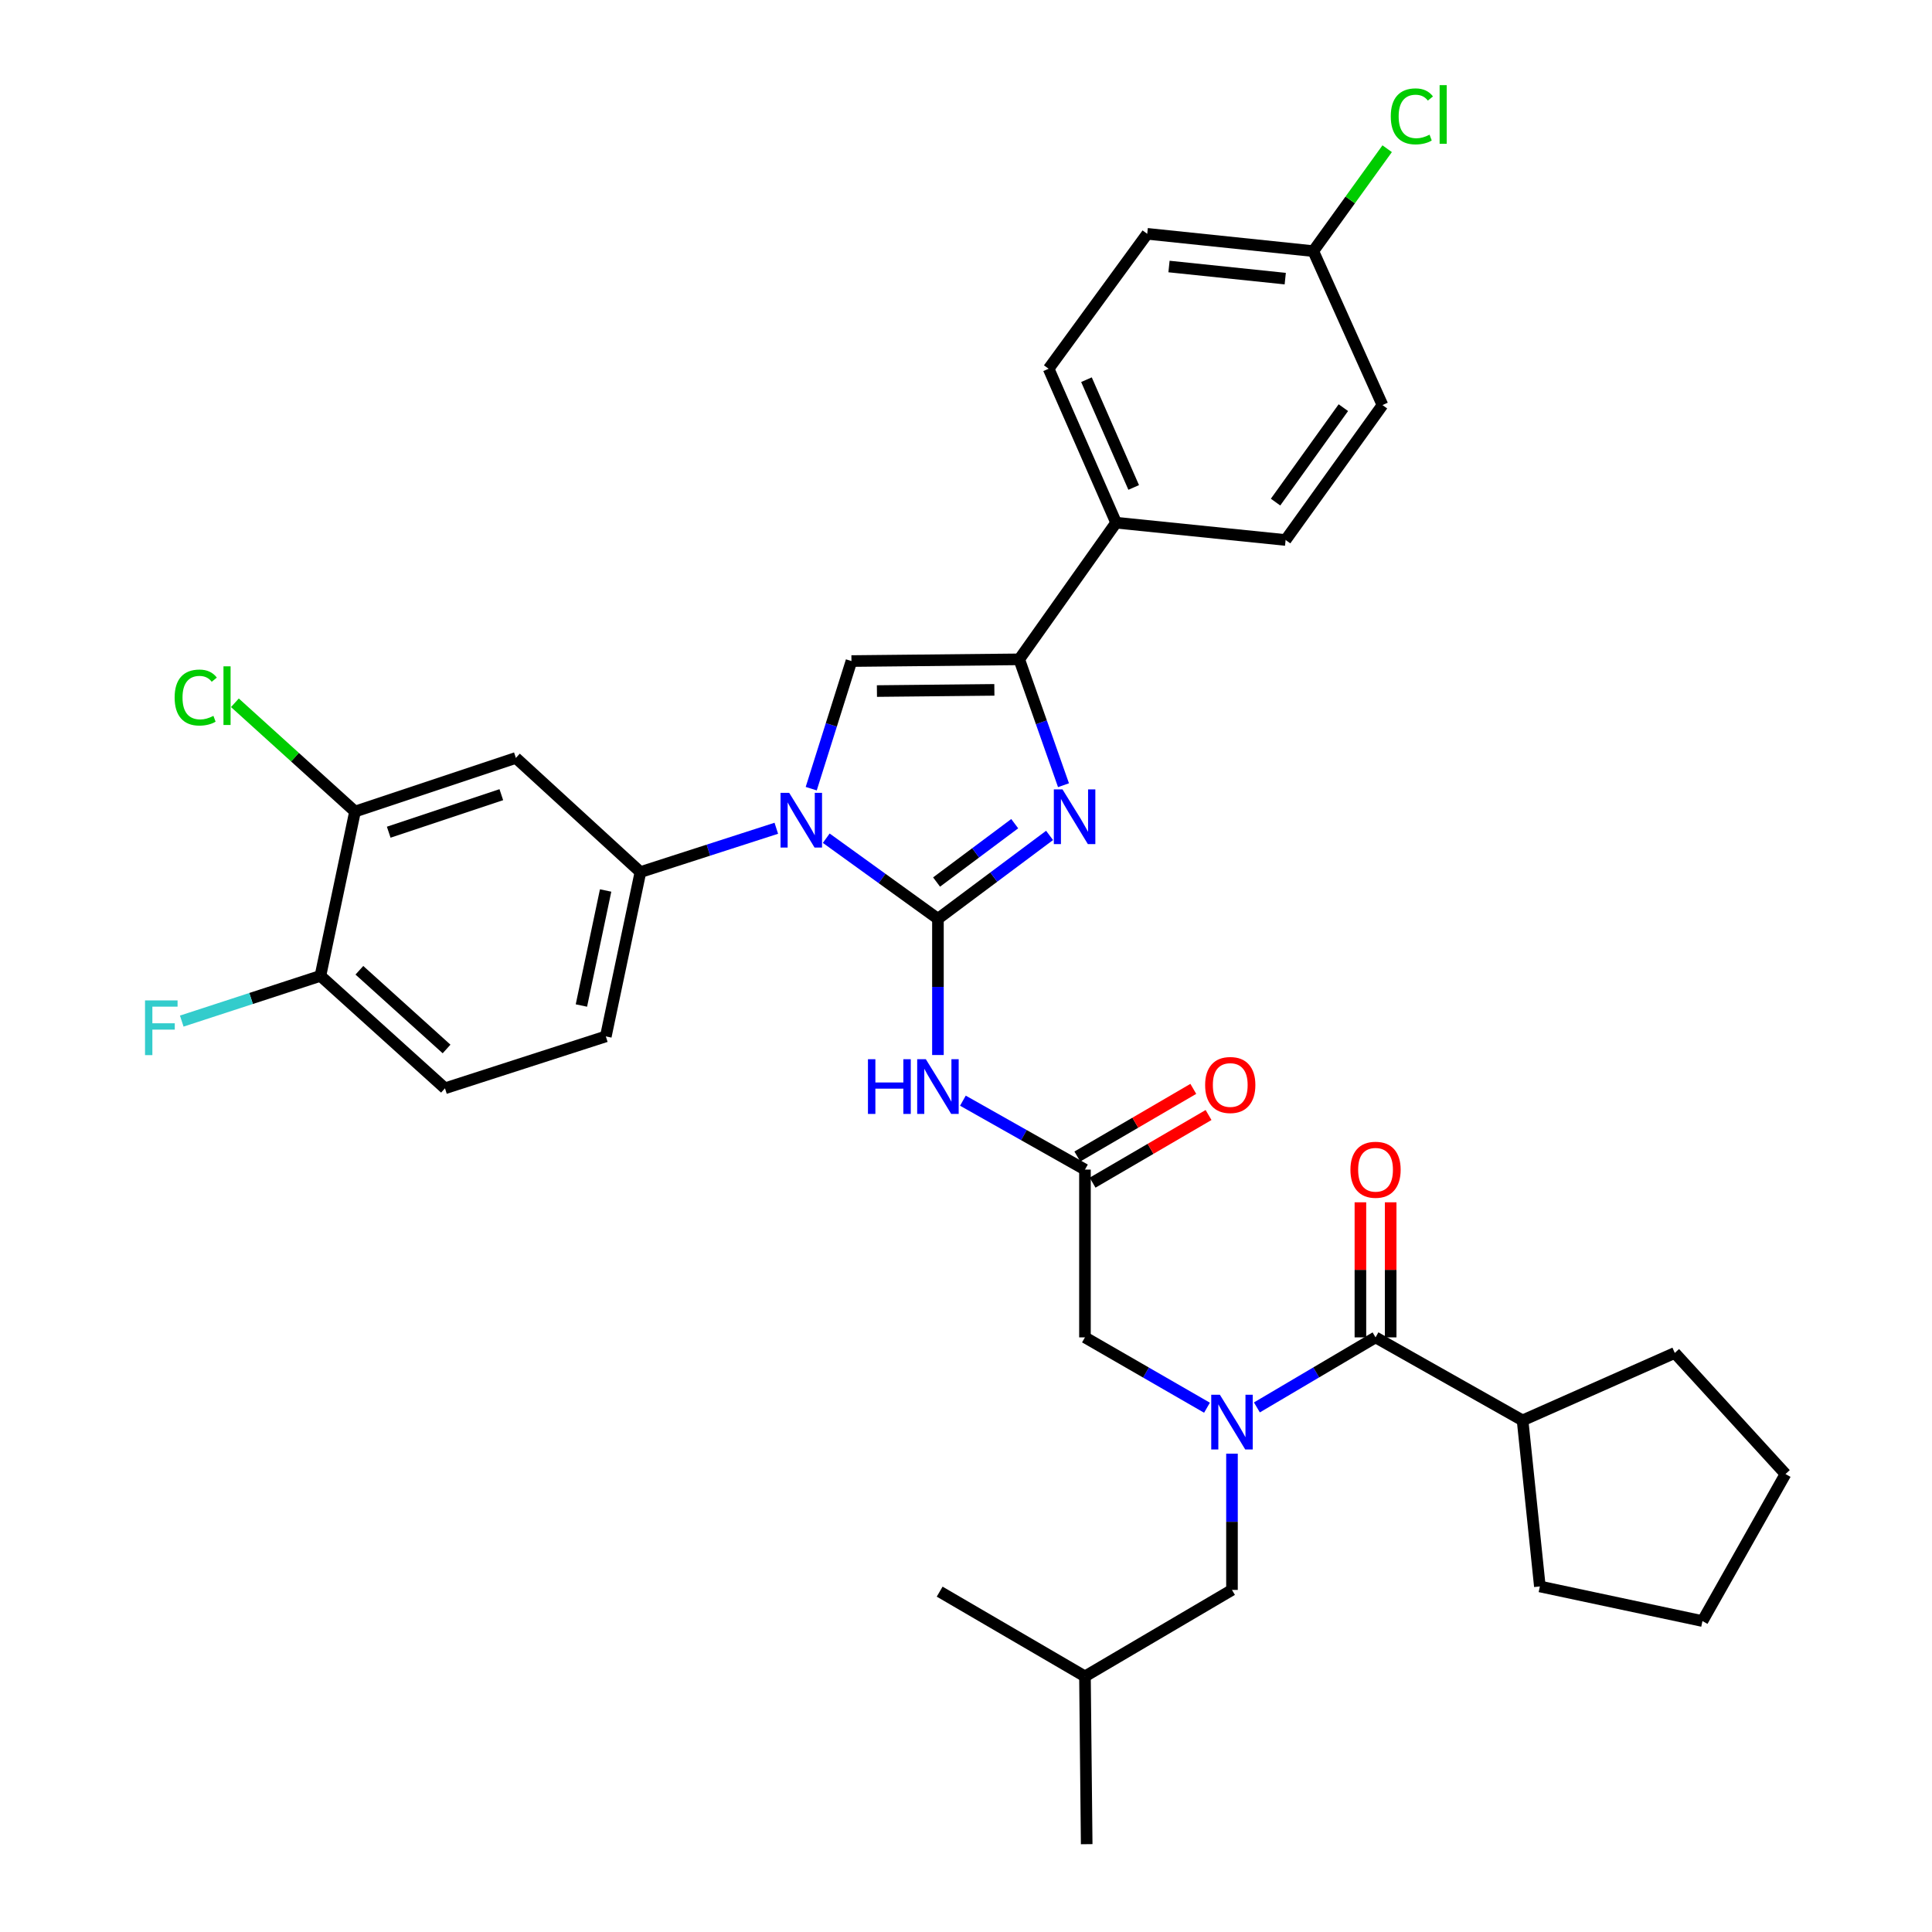 <?xml version='1.0' encoding='iso-8859-1'?>
<svg version='1.1' baseProfile='full'
              xmlns='http://www.w3.org/2000/svg'
                      xmlns:rdkit='http://www.rdkit.org/xml'
                      xmlns:xlink='http://www.w3.org/1999/xlink'
                  xml:space='preserve'
width='1000px' height='1000px' viewBox='0 0 1000 1000'>
<!-- END OF HEADER -->
<rect style='opacity:1.0;fill:#FFFFFF;stroke:none' width='1000' height='1000' x='0' y='0'> </rect>
<path class='bond-0' d='M 624.736,728.634 L 593.154,710.429' style='fill:none;fill-rule:evenodd;stroke:#0000FF;stroke-width:6px;stroke-linecap:butt;stroke-linejoin:miter;stroke-opacity:1' />
<path class='bond-0' d='M 593.154,710.429 L 561.573,692.224' style='fill:none;fill-rule:evenodd;stroke:#000000;stroke-width:6px;stroke-linecap:butt;stroke-linejoin:miter;stroke-opacity:1' />
<path class='bond-1' d='M 650.569,728.477 L 681.273,710.351' style='fill:none;fill-rule:evenodd;stroke:#0000FF;stroke-width:6px;stroke-linecap:butt;stroke-linejoin:miter;stroke-opacity:1' />
<path class='bond-1' d='M 681.273,710.351 L 711.978,692.224' style='fill:none;fill-rule:evenodd;stroke:#000000;stroke-width:6px;stroke-linecap:butt;stroke-linejoin:miter;stroke-opacity:1' />
<path class='bond-2' d='M 637.671,752.422 L 637.671,787.679' style='fill:none;fill-rule:evenodd;stroke:#0000FF;stroke-width:6px;stroke-linecap:butt;stroke-linejoin:miter;stroke-opacity:1' />
<path class='bond-2' d='M 637.671,787.679 L 637.671,822.937' style='fill:none;fill-rule:evenodd;stroke:#000000;stroke-width:6px;stroke-linecap:butt;stroke-linejoin:miter;stroke-opacity:1' />
<path class='bond-3' d='M 788.085,735.195 L 797.031,821.144' style='fill:none;fill-rule:evenodd;stroke:#000000;stroke-width:6px;stroke-linecap:butt;stroke-linejoin:miter;stroke-opacity:1' />
<path class='bond-4' d='M 788.085,735.195 L 866.864,700.282' style='fill:none;fill-rule:evenodd;stroke:#000000;stroke-width:6px;stroke-linecap:butt;stroke-linejoin:miter;stroke-opacity:1' />
<path class='bond-5' d='M 788.085,735.195 L 711.978,692.224' style='fill:none;fill-rule:evenodd;stroke:#000000;stroke-width:6px;stroke-linecap:butt;stroke-linejoin:miter;stroke-opacity:1' />
<path class='bond-6' d='M 719.809,692.224 L 719.809,657.267' style='fill:none;fill-rule:evenodd;stroke:#000000;stroke-width:6px;stroke-linecap:butt;stroke-linejoin:miter;stroke-opacity:1' />
<path class='bond-6' d='M 719.809,657.267 L 719.809,622.31' style='fill:none;fill-rule:evenodd;stroke:#FF0000;stroke-width:6px;stroke-linecap:butt;stroke-linejoin:miter;stroke-opacity:1' />
<path class='bond-6' d='M 704.146,692.224 L 704.146,657.267' style='fill:none;fill-rule:evenodd;stroke:#000000;stroke-width:6px;stroke-linecap:butt;stroke-linejoin:miter;stroke-opacity:1' />
<path class='bond-6' d='M 704.146,657.267 L 704.146,622.31' style='fill:none;fill-rule:evenodd;stroke:#FF0000;stroke-width:6px;stroke-linecap:butt;stroke-linejoin:miter;stroke-opacity:1' />
<path class='bond-7' d='M 797.031,821.144 L 881.188,839.053' style='fill:none;fill-rule:evenodd;stroke:#000000;stroke-width:6px;stroke-linecap:butt;stroke-linejoin:miter;stroke-opacity:1' />
<path class='bond-8' d='M 866.864,700.282 L 924.167,762.954' style='fill:none;fill-rule:evenodd;stroke:#000000;stroke-width:6px;stroke-linecap:butt;stroke-linejoin:miter;stroke-opacity:1' />
<path class='bond-9' d='M 637.671,822.937 L 561.573,867.7' style='fill:none;fill-rule:evenodd;stroke:#000000;stroke-width:6px;stroke-linecap:butt;stroke-linejoin:miter;stroke-opacity:1' />
<path class='bond-10' d='M 561.573,867.7 L 486.37,823.833' style='fill:none;fill-rule:evenodd;stroke:#000000;stroke-width:6px;stroke-linecap:butt;stroke-linejoin:miter;stroke-opacity:1' />
<path class='bond-11' d='M 561.573,867.7 L 562.469,954.545' style='fill:none;fill-rule:evenodd;stroke:#000000;stroke-width:6px;stroke-linecap:butt;stroke-linejoin:miter;stroke-opacity:1' />
<path class='bond-12' d='M 498.399,569.707 L 529.986,587.543' style='fill:none;fill-rule:evenodd;stroke:#0000FF;stroke-width:6px;stroke-linecap:butt;stroke-linejoin:miter;stroke-opacity:1' />
<path class='bond-12' d='M 529.986,587.543 L 561.573,605.379' style='fill:none;fill-rule:evenodd;stroke:#000000;stroke-width:6px;stroke-linecap:butt;stroke-linejoin:miter;stroke-opacity:1' />
<path class='bond-13' d='M 485.474,546.077 L 485.474,510.82' style='fill:none;fill-rule:evenodd;stroke:#0000FF;stroke-width:6px;stroke-linecap:butt;stroke-linejoin:miter;stroke-opacity:1' />
<path class='bond-13' d='M 485.474,510.82 L 485.474,475.563' style='fill:none;fill-rule:evenodd;stroke:#000000;stroke-width:6px;stroke-linecap:butt;stroke-linejoin:miter;stroke-opacity:1' />
<path class='bond-14' d='M 565.519,612.144 L 595.532,594.637' style='fill:none;fill-rule:evenodd;stroke:#000000;stroke-width:6px;stroke-linecap:butt;stroke-linejoin:miter;stroke-opacity:1' />
<path class='bond-14' d='M 595.532,594.637 L 625.545,577.13' style='fill:none;fill-rule:evenodd;stroke:#FF0000;stroke-width:6px;stroke-linecap:butt;stroke-linejoin:miter;stroke-opacity:1' />
<path class='bond-14' d='M 557.627,598.614 L 587.64,581.107' style='fill:none;fill-rule:evenodd;stroke:#000000;stroke-width:6px;stroke-linecap:butt;stroke-linejoin:miter;stroke-opacity:1' />
<path class='bond-14' d='M 587.64,581.107 L 617.653,563.6' style='fill:none;fill-rule:evenodd;stroke:#FF0000;stroke-width:6px;stroke-linecap:butt;stroke-linejoin:miter;stroke-opacity:1' />
<path class='bond-15' d='M 561.573,605.379 L 561.573,692.224' style='fill:none;fill-rule:evenodd;stroke:#000000;stroke-width:6px;stroke-linecap:butt;stroke-linejoin:miter;stroke-opacity:1' />
<path class='bond-16' d='M 427.665,433.856 L 456.569,454.709' style='fill:none;fill-rule:evenodd;stroke:#0000FF;stroke-width:6px;stroke-linecap:butt;stroke-linejoin:miter;stroke-opacity:1' />
<path class='bond-16' d='M 456.569,454.709 L 485.474,475.563' style='fill:none;fill-rule:evenodd;stroke:#000000;stroke-width:6px;stroke-linecap:butt;stroke-linejoin:miter;stroke-opacity:1' />
<path class='bond-17' d='M 419.889,408.215 L 430.3,375.188' style='fill:none;fill-rule:evenodd;stroke:#0000FF;stroke-width:6px;stroke-linecap:butt;stroke-linejoin:miter;stroke-opacity:1' />
<path class='bond-17' d='M 430.3,375.188 L 440.711,342.161' style='fill:none;fill-rule:evenodd;stroke:#000000;stroke-width:6px;stroke-linecap:butt;stroke-linejoin:miter;stroke-opacity:1' />
<path class='bond-18' d='M 401.817,428.704 L 366.65,440.046' style='fill:none;fill-rule:evenodd;stroke:#0000FF;stroke-width:6px;stroke-linecap:butt;stroke-linejoin:miter;stroke-opacity:1' />
<path class='bond-18' d='M 366.65,440.046 L 331.484,451.389' style='fill:none;fill-rule:evenodd;stroke:#000000;stroke-width:6px;stroke-linecap:butt;stroke-linejoin:miter;stroke-opacity:1' />
<path class='bond-19' d='M 485.474,475.563 L 514.365,453.987' style='fill:none;fill-rule:evenodd;stroke:#000000;stroke-width:6px;stroke-linecap:butt;stroke-linejoin:miter;stroke-opacity:1' />
<path class='bond-19' d='M 514.365,453.987 L 543.257,432.41' style='fill:none;fill-rule:evenodd;stroke:#0000FF;stroke-width:6px;stroke-linecap:butt;stroke-linejoin:miter;stroke-opacity:1' />
<path class='bond-19' d='M 484.769,456.54 L 504.993,441.436' style='fill:none;fill-rule:evenodd;stroke:#000000;stroke-width:6px;stroke-linecap:butt;stroke-linejoin:miter;stroke-opacity:1' />
<path class='bond-19' d='M 504.993,441.436 L 525.217,426.333' style='fill:none;fill-rule:evenodd;stroke:#0000FF;stroke-width:6px;stroke-linecap:butt;stroke-linejoin:miter;stroke-opacity:1' />
<path class='bond-20' d='M 550.464,406.423 L 539.006,373.848' style='fill:none;fill-rule:evenodd;stroke:#0000FF;stroke-width:6px;stroke-linecap:butt;stroke-linejoin:miter;stroke-opacity:1' />
<path class='bond-20' d='M 539.006,373.848 L 527.548,341.274' style='fill:none;fill-rule:evenodd;stroke:#000000;stroke-width:6px;stroke-linecap:butt;stroke-linejoin:miter;stroke-opacity:1' />
<path class='bond-21' d='M 527.548,341.274 L 577.689,270.544' style='fill:none;fill-rule:evenodd;stroke:#000000;stroke-width:6px;stroke-linecap:butt;stroke-linejoin:miter;stroke-opacity:1' />
<path class='bond-22' d='M 527.548,341.274 L 440.711,342.161' style='fill:none;fill-rule:evenodd;stroke:#000000;stroke-width:6px;stroke-linecap:butt;stroke-linejoin:miter;stroke-opacity:1' />
<path class='bond-22' d='M 514.683,357.07 L 453.897,357.691' style='fill:none;fill-rule:evenodd;stroke:#000000;stroke-width:6px;stroke-linecap:butt;stroke-linejoin:miter;stroke-opacity:1' />
<path class='bond-23' d='M 577.689,270.544 L 542.768,190.86' style='fill:none;fill-rule:evenodd;stroke:#000000;stroke-width:6px;stroke-linecap:butt;stroke-linejoin:miter;stroke-opacity:1' />
<path class='bond-23' d='M 586.797,252.304 L 562.352,196.525' style='fill:none;fill-rule:evenodd;stroke:#000000;stroke-width:6px;stroke-linecap:butt;stroke-linejoin:miter;stroke-opacity:1' />
<path class='bond-24' d='M 577.689,270.544 L 665.431,279.498' style='fill:none;fill-rule:evenodd;stroke:#000000;stroke-width:6px;stroke-linecap:butt;stroke-linejoin:miter;stroke-opacity:1' />
<path class='bond-25' d='M 542.768,190.86 L 593.805,121.027' style='fill:none;fill-rule:evenodd;stroke:#000000;stroke-width:6px;stroke-linecap:butt;stroke-linejoin:miter;stroke-opacity:1' />
<path class='bond-26' d='M 183.759,420.053 L 267.02,392.302' style='fill:none;fill-rule:evenodd;stroke:#000000;stroke-width:6px;stroke-linecap:butt;stroke-linejoin:miter;stroke-opacity:1' />
<path class='bond-26' d='M 201.201,430.75 L 259.483,411.325' style='fill:none;fill-rule:evenodd;stroke:#000000;stroke-width:6px;stroke-linecap:butt;stroke-linejoin:miter;stroke-opacity:1' />
<path class='bond-27' d='M 183.759,420.053 L 165.85,505.106' style='fill:none;fill-rule:evenodd;stroke:#000000;stroke-width:6px;stroke-linecap:butt;stroke-linejoin:miter;stroke-opacity:1' />
<path class='bond-28' d='M 183.759,420.053 L 152.672,391.906' style='fill:none;fill-rule:evenodd;stroke:#000000;stroke-width:6px;stroke-linecap:butt;stroke-linejoin:miter;stroke-opacity:1' />
<path class='bond-28' d='M 152.672,391.906 L 121.585,363.759' style='fill:none;fill-rule:evenodd;stroke:#00CC00;stroke-width:6px;stroke-linecap:butt;stroke-linejoin:miter;stroke-opacity:1' />
<path class='bond-29' d='M 267.02,392.302 L 331.484,451.389' style='fill:none;fill-rule:evenodd;stroke:#000000;stroke-width:6px;stroke-linecap:butt;stroke-linejoin:miter;stroke-opacity:1' />
<path class='bond-30' d='M 165.85,505.106 L 230.315,563.305' style='fill:none;fill-rule:evenodd;stroke:#000000;stroke-width:6px;stroke-linecap:butt;stroke-linejoin:miter;stroke-opacity:1' />
<path class='bond-30' d='M 186.016,502.209 L 231.141,542.948' style='fill:none;fill-rule:evenodd;stroke:#000000;stroke-width:6px;stroke-linecap:butt;stroke-linejoin:miter;stroke-opacity:1' />
<path class='bond-31' d='M 165.85,505.106 L 129.961,516.811' style='fill:none;fill-rule:evenodd;stroke:#000000;stroke-width:6px;stroke-linecap:butt;stroke-linejoin:miter;stroke-opacity:1' />
<path class='bond-31' d='M 129.961,516.811 L 94.072,528.516' style='fill:none;fill-rule:evenodd;stroke:#33CCCC;stroke-width:6px;stroke-linecap:butt;stroke-linejoin:miter;stroke-opacity:1' />
<path class='bond-32' d='M 331.484,451.389 L 313.575,536.442' style='fill:none;fill-rule:evenodd;stroke:#000000;stroke-width:6px;stroke-linecap:butt;stroke-linejoin:miter;stroke-opacity:1' />
<path class='bond-32' d='M 313.47,460.919 L 300.934,520.456' style='fill:none;fill-rule:evenodd;stroke:#000000;stroke-width:6px;stroke-linecap:butt;stroke-linejoin:miter;stroke-opacity:1' />
<path class='bond-33' d='M 230.315,563.305 L 313.575,536.442' style='fill:none;fill-rule:evenodd;stroke:#000000;stroke-width:6px;stroke-linecap:butt;stroke-linejoin:miter;stroke-opacity:1' />
<path class='bond-34' d='M 665.431,279.498 L 715.563,209.665' style='fill:none;fill-rule:evenodd;stroke:#000000;stroke-width:6px;stroke-linecap:butt;stroke-linejoin:miter;stroke-opacity:1' />
<path class='bond-34' d='M 660.226,259.889 L 695.319,211.006' style='fill:none;fill-rule:evenodd;stroke:#000000;stroke-width:6px;stroke-linecap:butt;stroke-linejoin:miter;stroke-opacity:1' />
<path class='bond-35' d='M 679.754,129.981 L 715.563,209.665' style='fill:none;fill-rule:evenodd;stroke:#000000;stroke-width:6px;stroke-linecap:butt;stroke-linejoin:miter;stroke-opacity:1' />
<path class='bond-36' d='M 679.754,129.981 L 698.876,103.476' style='fill:none;fill-rule:evenodd;stroke:#000000;stroke-width:6px;stroke-linecap:butt;stroke-linejoin:miter;stroke-opacity:1' />
<path class='bond-36' d='M 698.876,103.476 L 717.998,76.972' style='fill:none;fill-rule:evenodd;stroke:#00CC00;stroke-width:6px;stroke-linecap:butt;stroke-linejoin:miter;stroke-opacity:1' />
<path class='bond-37' d='M 679.754,129.981 L 593.805,121.027' style='fill:none;fill-rule:evenodd;stroke:#000000;stroke-width:6px;stroke-linecap:butt;stroke-linejoin:miter;stroke-opacity:1' />
<path class='bond-37' d='M 665.239,144.217 L 605.074,137.949' style='fill:none;fill-rule:evenodd;stroke:#000000;stroke-width:6px;stroke-linecap:butt;stroke-linejoin:miter;stroke-opacity:1' />
<path class='bond-38' d='M 924.167,762.954 L 881.188,839.053' style='fill:none;fill-rule:evenodd;stroke:#000000;stroke-width:6px;stroke-linecap:butt;stroke-linejoin:miter;stroke-opacity:1' />
<path  class='atom-0' d='M 631.411 721.931
L 640.691 736.931
Q 641.611 738.411, 643.091 741.091
Q 644.571 743.771, 644.651 743.931
L 644.651 721.931
L 648.411 721.931
L 648.411 750.251
L 644.531 750.251
L 634.571 733.851
Q 633.411 731.931, 632.171 729.731
Q 630.971 727.531, 630.611 726.851
L 630.611 750.251
L 626.931 750.251
L 626.931 721.931
L 631.411 721.931
' fill='#0000FF'/>
<path  class='atom-3' d='M 698.978 605.459
Q 698.978 598.659, 702.338 594.859
Q 705.698 591.059, 711.978 591.059
Q 718.258 591.059, 721.618 594.859
Q 724.978 598.659, 724.978 605.459
Q 724.978 612.339, 721.578 616.259
Q 718.178 620.139, 711.978 620.139
Q 705.738 620.139, 702.338 616.259
Q 698.978 612.379, 698.978 605.459
M 711.978 616.939
Q 716.298 616.939, 718.618 614.059
Q 720.978 611.139, 720.978 605.459
Q 720.978 599.899, 718.618 597.099
Q 716.298 594.259, 711.978 594.259
Q 707.658 594.259, 705.298 597.059
Q 702.978 599.859, 702.978 605.459
Q 702.978 611.179, 705.298 614.059
Q 707.658 616.939, 711.978 616.939
' fill='#FF0000'/>
<path  class='atom-8' d='M 449.254 548.248
L 453.094 548.248
L 453.094 560.288
L 467.574 560.288
L 467.574 548.248
L 471.414 548.248
L 471.414 576.568
L 467.574 576.568
L 467.574 563.488
L 453.094 563.488
L 453.094 576.568
L 449.254 576.568
L 449.254 548.248
' fill='#0000FF'/>
<path  class='atom-8' d='M 479.214 548.248
L 488.494 563.248
Q 489.414 564.728, 490.894 567.408
Q 492.374 570.088, 492.454 570.248
L 492.454 548.248
L 496.214 548.248
L 496.214 576.568
L 492.334 576.568
L 482.374 560.168
Q 481.214 558.248, 479.974 556.048
Q 478.774 553.848, 478.414 553.168
L 478.414 576.568
L 474.734 576.568
L 474.734 548.248
L 479.214 548.248
' fill='#0000FF'/>
<path  class='atom-10' d='M 623.775 561.592
Q 623.775 554.792, 627.135 550.992
Q 630.495 547.192, 636.775 547.192
Q 643.055 547.192, 646.415 550.992
Q 649.775 554.792, 649.775 561.592
Q 649.775 568.472, 646.375 572.392
Q 642.975 576.272, 636.775 576.272
Q 630.535 576.272, 627.135 572.392
Q 623.775 568.512, 623.775 561.592
M 636.775 573.072
Q 641.095 573.072, 643.415 570.192
Q 645.775 567.272, 645.775 561.592
Q 645.775 556.032, 643.415 553.232
Q 641.095 550.392, 636.775 550.392
Q 632.455 550.392, 630.095 553.192
Q 627.775 555.992, 627.775 561.592
Q 627.775 567.312, 630.095 570.192
Q 632.455 573.072, 636.775 573.072
' fill='#FF0000'/>
<path  class='atom-12' d='M 408.484 410.374
L 417.764 425.374
Q 418.684 426.854, 420.164 429.534
Q 421.644 432.214, 421.724 432.374
L 421.724 410.374
L 425.484 410.374
L 425.484 438.694
L 421.604 438.694
L 411.644 422.294
Q 410.484 420.374, 409.244 418.174
Q 408.044 415.974, 407.684 415.294
L 407.684 438.694
L 404.004 438.694
L 404.004 410.374
L 408.484 410.374
' fill='#0000FF'/>
<path  class='atom-14' d='M 549.944 408.582
L 559.224 423.582
Q 560.144 425.062, 561.624 427.742
Q 563.104 430.422, 563.184 430.582
L 563.184 408.582
L 566.944 408.582
L 566.944 436.902
L 563.064 436.902
L 553.104 420.502
Q 551.944 418.582, 550.704 416.382
Q 549.504 414.182, 549.144 413.502
L 549.144 436.902
L 545.464 436.902
L 545.464 408.582
L 549.944 408.582
' fill='#0000FF'/>
<path  class='atom-24' d='M 90.391 361.05
Q 90.391 354.01, 93.671 350.33
Q 96.991 346.61, 103.271 346.61
Q 109.111 346.61, 112.231 350.73
L 109.591 352.89
Q 107.311 349.89, 103.271 349.89
Q 98.991 349.89, 96.711 352.77
Q 94.471 355.61, 94.471 361.05
Q 94.471 366.65, 96.791 369.53
Q 99.151 372.41, 103.711 372.41
Q 106.831 372.41, 110.471 370.53
L 111.591 373.53
Q 110.111 374.49, 107.871 375.05
Q 105.631 375.61, 103.151 375.61
Q 96.991 375.61, 93.671 371.85
Q 90.391 368.09, 90.391 361.05
' fill='#00CC00'/>
<path  class='atom-24' d='M 115.671 344.89
L 119.351 344.89
L 119.351 375.25
L 115.671 375.25
L 115.671 344.89
' fill='#00CC00'/>
<path  class='atom-25' d='M 75.066 517.809
L 91.906 517.809
L 91.906 521.049
L 78.866 521.049
L 78.866 529.649
L 90.466 529.649
L 90.466 532.929
L 78.866 532.929
L 78.866 546.129
L 75.066 546.129
L 75.066 517.809
' fill='#33CCCC'/>
<path  class='atom-31' d='M 719.863 60.231
Q 719.863 53.191, 723.143 49.511
Q 726.463 45.791, 732.743 45.791
Q 738.583 45.791, 741.703 49.911
L 739.063 52.071
Q 736.783 49.071, 732.743 49.071
Q 728.463 49.071, 726.183 51.951
Q 723.943 54.791, 723.943 60.231
Q 723.943 65.831, 726.263 68.711
Q 728.623 71.591, 733.183 71.591
Q 736.303 71.591, 739.943 69.711
L 741.063 72.711
Q 739.583 73.671, 737.343 74.231
Q 735.103 74.791, 732.623 74.791
Q 726.463 74.791, 723.143 71.031
Q 719.863 67.271, 719.863 60.231
' fill='#00CC00'/>
<path  class='atom-31' d='M 745.143 44.071
L 748.823 44.071
L 748.823 74.431
L 745.143 74.431
L 745.143 44.071
' fill='#00CC00'/>
</svg>
